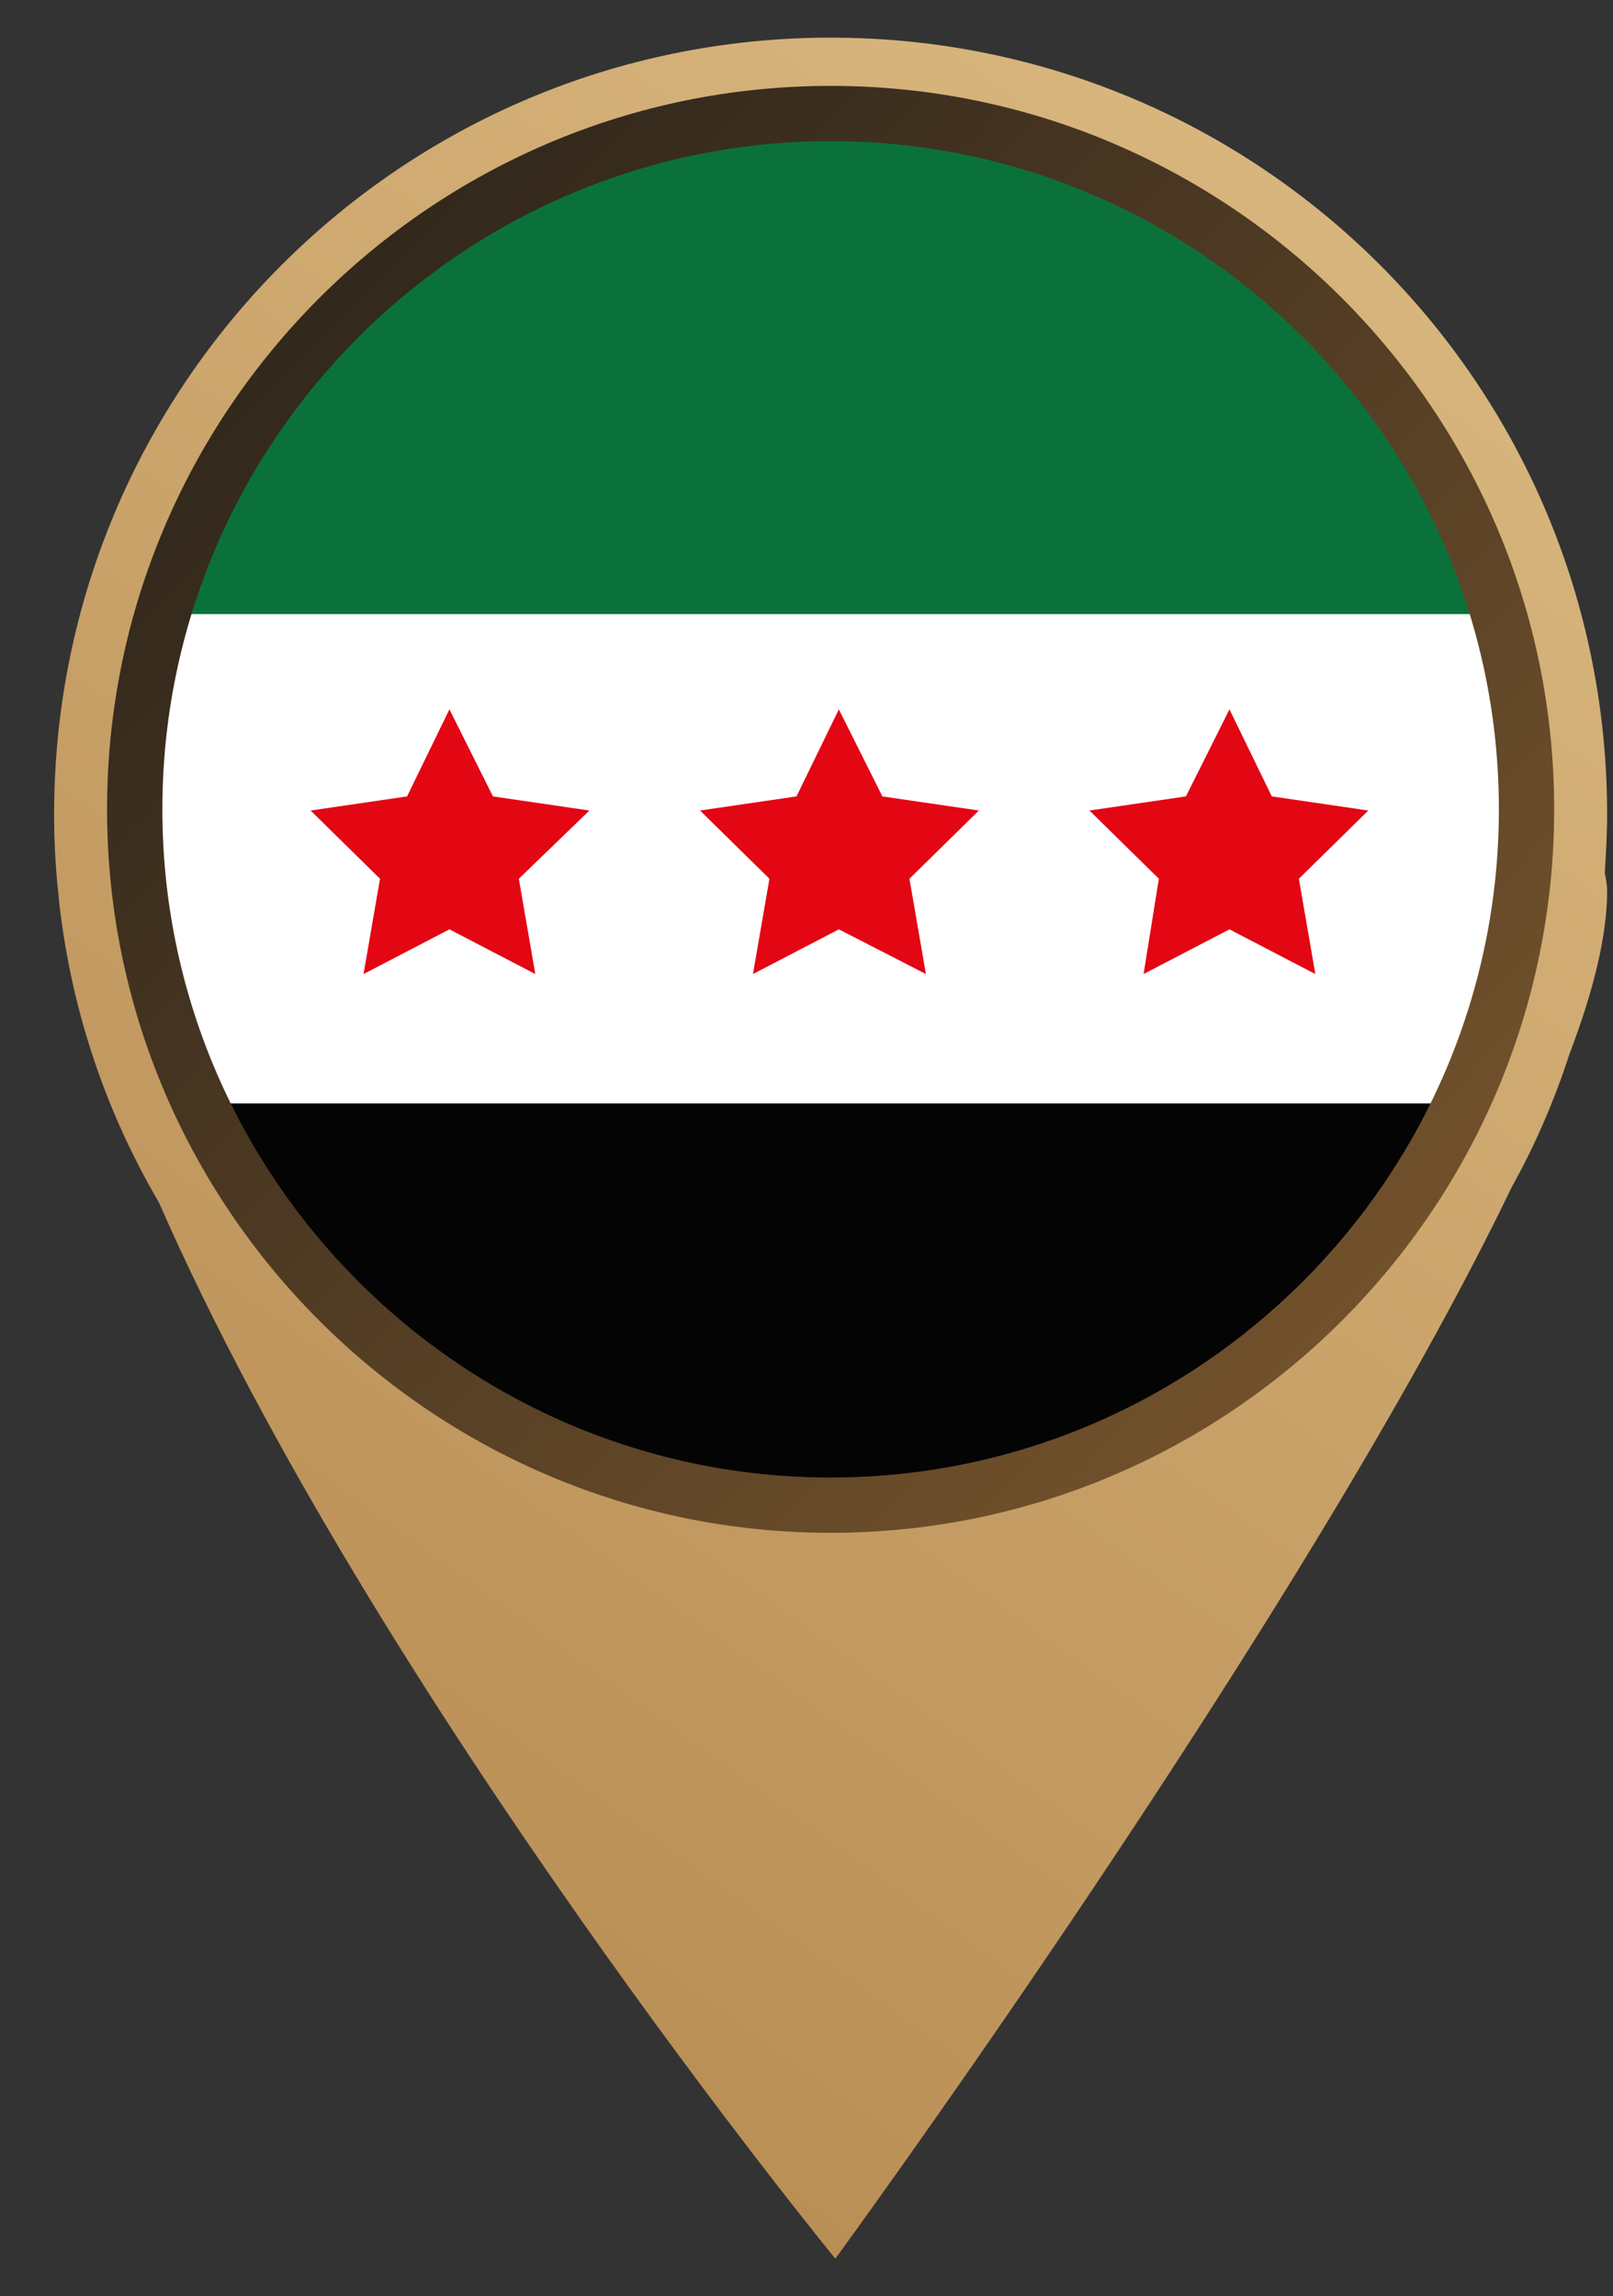 <?xml version="1.0" encoding="utf-8"?>
<!-- Generator: Adobe Illustrator 26.0.1, SVG Export Plug-In . SVG Version: 6.00 Build 0)  -->
<svg version="1.1" id="Layer_1" xmlns="http://www.w3.org/2000/svg" xmlns:xlink="http://www.w3.org/1999/xlink" x="0px" y="0px"
	 viewBox="0 0 137.1 195.2" style="enable-background:new 0 0 137.1 195.2;" xml:space="preserve">
<rect x="0" y="0" width="137.1" height="195.2" fill="#333333" stroke="none"/>
<style type="text/css">
	.st0{fill:#FFFFFF;}
	.st1{fill:#0B713A;}
	.st2{clip-path:url(#SVGID_00000021834348281528397210000012997973746746665881_);}
	.st3{fill:#040404;}
	.st4{fill:#18613A;}
	.st5{fill:#C0C0BF;}
	.st6{fill:url(#SVGID_00000026128426172121309660000002329936492693954178_);}
	.st7{fill:url(#SVGID_00000080897991962849566630000012952166481576918423_);}
	.st8{fill:#E30613;}
</style>
<circle class="st0" cx="70.9" cy="70.8" r="63.8"/>
<path class="st1" d="M13,52.2C13,26.5,38.6,5.7,70.3,5.7s57.3,20.8,57.3,46.5"/>
<g>
	<defs>
		<circle id="SVGID_1_" cx="70.6" cy="72.7" r="63"/>
	</defs>
	<clipPath id="SVGID_00000088843164601405864680000009352000692626132153_">
		<use xlink:href="#SVGID_1_"  style="overflow:visible;"/>
	</clipPath>
	<g style="clip-path:url(#SVGID_00000088843164601405864680000009352000692626132153_);">
		<g>
			<path class="st3" d="M18.3,93.8h111.2c-0.8,2.3-1.7,4.5-2.8,6.6c-9.2,17.9-23.5,29.4-43.1,33.8c-15.5,3.5-30.5,1.2-44.4-6.6
				c-0.2-0.1-0.3-0.2-0.5-0.3c0.3-0.4,0.2-0.8,0.2-1.3c0-10.2-20.7-20.5-20.7-30.7C18.2,94.8,18.2,94.3,18.3,93.8L18.3,93.8z"/>
			<path class="st4" d="M74.5,10.1c-2.3,0-4.6,0-6.9,0c-0.3,0-0.6,0.1-0.8-0.2C69.3,9.9,71.9,9.7,74.5,10.1L74.5,10.1z"/>
			<path class="st5" d="M133,75.2v-5.2c0,0,0.1,0,0.1,0v5.2C133.1,75.3,133,75.2,133,75.2z"/>
			<path class="st5" d="M132.4,82.2c-0.2-0.6-0.2-0.9-0.1-1.3C132.6,81.3,132.6,81.7,132.4,82.2z"/>
			<path class="st5" d="M132.2,82.6c0.1,0.3,0.2,0.5,0,0.8C132,83.2,132,82.9,132.2,82.6z"/>
			<path class="st5" d="M131.8,85.9c-0.1-0.4-0.2-0.6,0-0.8C132,85.3,131.9,85.5,131.8,85.9z"/>
			<path class="st5" d="M132.1,84.6c-0.1-0.1-0.2-0.1-0.2-0.2c0-0.1,0-0.3,0.1-0.4c0,0,0.1,0.1,0.1,0.1
				C132.1,84.2,132.1,84.4,132.1,84.6z"/>
		</g>
	</g>
</g>
<linearGradient id="SVGID_00000173876110619162076770000002691030578607803055_" gradientUnits="userSpaceOnUse" x1="146.382" y1="226.539" x2="-57.608" y2="-56.371" gradientTransform="matrix(1 0 0 -1 0 195.89)">
	<stop  offset="0" style="stop-color:#E2C38B"/>
	<stop  offset="1" style="stop-color:#A47238"/>
</linearGradient>
<path style="fill:url(#SVGID_00000173876110619162076770000002691030578607803055_);" d="M136.6,69.2c0-36.5-29.5-66-66-66
	s-66,29.6-66,66c0,2.1,0.1,4.2,0.3,6.2c0.1,0.7,0.1,1.3,0.2,1.9l0,0c1.1,9,4,17.4,8.4,24.9C32,144.4,71,192,71,192
	s39.9-54.5,57.5-91.1c2-3.6,3.6-7.3,4.9-11.3c2.1-5.5,3.2-10.2,3.2-13.8c0-0.6-0.1-1.1-0.2-1.6C136.5,72.6,136.6,70.9,136.6,69.2
	L136.6,69.2z M70.6,128c-32.7,0-59.2-26.5-59.2-59.2S37.9,9.6,70.6,9.6s59.2,26.5,59.2,59.2S103.3,128,70.6,128z"/>
<linearGradient id="SVGID_00000009551754467620452250000004691434530971462586_" gradientUnits="userSpaceOnUse" x1="-13.099" y1="209.111" x2="184.931" y2="15.051" gradientTransform="matrix(1 0 0 -1 0 195.89)">
	<stop  offset="0" style="stop-color:#151515"/>
	<stop  offset="1" style="stop-color:#A47238"/>
</linearGradient>
<path style="fill:url(#SVGID_00000009551754467620452250000004691434530971462586_);" d="M70.6,130.3c-33.9,0-61.5-27.6-61.5-61.5
	S36.7,7.3,70.6,7.3s61.5,27.6,61.5,61.5S104.5,130.3,70.6,130.3L70.6,130.3z M70.6,12c-31.3,0-56.8,25.5-56.8,56.8
	s25.5,56.8,56.8,56.8s56.8-25.5,56.8-56.8S101.9,12,70.6,12z"/>
<polygon class="st8" points="38.2,60.3 41.9,67.7 50.1,68.9 44.1,74.7 45.5,82.8 38.2,79 30.9,82.8 32.3,74.7 26.4,68.9 34.6,67.7 
	"/>
<polygon class="st8" points="71.3,60.3 75,67.7 83.2,68.9 77.3,74.7 78.7,82.8 71.3,79 64,82.8 65.4,74.7 59.5,68.9 67.7,67.7 "/>
<polygon class="st8" points="104.5,60.3 108.1,67.7 116.3,68.9 110.4,74.7 111.8,82.8 104.5,79 97.2,82.8 98.5,74.7 92.6,68.9 
	100.8,67.7 "/>
</svg>
